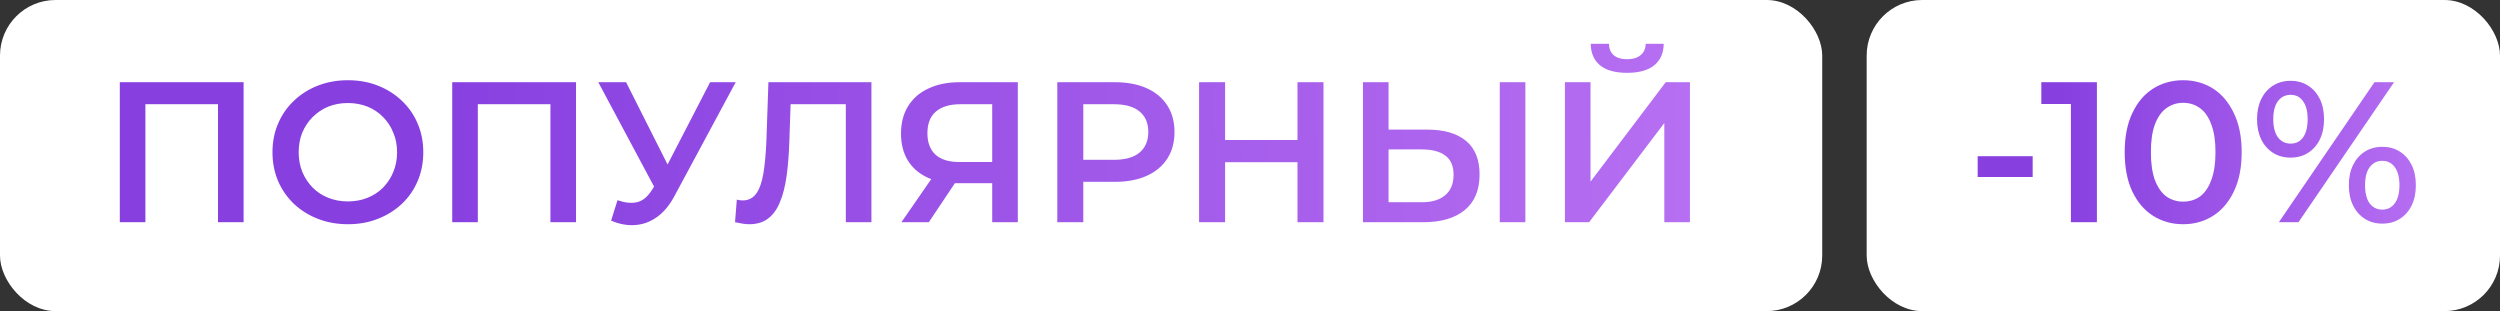<svg width="225" height="28" viewBox="0 0 225 28" fill="none" xmlns="http://www.w3.org/2000/svg">
<rect x="0" y="0" width="225" height="28" fill="#333333" stroke="none"/>
<rect width="164" height="28" rx="5" fill="white"/>
<rect x="168" width="57" height="28" rx="5" fill="white"/>
<path d="M10.782 20V7.4H21.924V20H19.62V8.804L20.16 9.38H12.546L13.086 8.804V20H10.782ZM31.327 20.18C30.343 20.18 29.437 20.018 28.609 19.694C27.781 19.37 27.061 18.92 26.449 18.344C25.837 17.756 25.363 17.072 25.027 16.292C24.691 15.5 24.523 14.636 24.523 13.7C24.523 12.764 24.691 11.906 25.027 11.126C25.363 10.334 25.837 9.65 26.449 9.074C27.061 8.486 27.781 8.03 28.609 7.706C29.437 7.382 30.337 7.22 31.309 7.22C32.293 7.22 33.193 7.382 34.009 7.706C34.837 8.03 35.557 8.486 36.169 9.074C36.781 9.65 37.255 10.334 37.591 11.126C37.927 11.906 38.095 12.764 38.095 13.7C38.095 14.636 37.927 15.5 37.591 16.292C37.255 17.084 36.781 17.768 36.169 18.344C35.557 18.92 34.837 19.37 34.009 19.694C33.193 20.018 32.299 20.18 31.327 20.18ZM31.309 18.128C31.945 18.128 32.533 18.02 33.073 17.804C33.613 17.588 34.081 17.282 34.477 16.886C34.873 16.478 35.179 16.01 35.395 15.482C35.623 14.942 35.737 14.348 35.737 13.7C35.737 13.052 35.623 12.464 35.395 11.936C35.179 11.396 34.873 10.928 34.477 10.532C34.081 10.124 33.613 9.812 33.073 9.596C32.533 9.38 31.945 9.272 31.309 9.272C30.673 9.272 30.085 9.38 29.545 9.596C29.017 9.812 28.549 10.124 28.141 10.532C27.745 10.928 27.433 11.396 27.205 11.936C26.989 12.464 26.881 13.052 26.881 13.7C26.881 14.336 26.989 14.924 27.205 15.464C27.433 16.004 27.745 16.478 28.141 16.886C28.537 17.282 29.005 17.588 29.545 17.804C30.085 18.02 30.673 18.128 31.309 18.128ZM40.7 20V7.4H51.842V20H49.538V8.804L50.078 9.38H42.464L43.004 8.804V20H40.7ZM55.575 18.02C56.235 18.248 56.817 18.308 57.321 18.2C57.825 18.092 58.275 17.726 58.671 17.102L59.283 16.148L59.517 15.896L63.909 7.4H66.213L60.741 17.57C60.297 18.422 59.769 19.07 59.157 19.514C58.545 19.958 57.885 20.204 57.177 20.252C56.481 20.312 55.755 20.18 54.999 19.856L55.575 18.02ZM59.463 17.912L53.847 7.4H56.349L60.741 16.112L59.463 17.912ZM67.43 20.18C67.226 20.18 67.022 20.162 66.818 20.126C66.614 20.09 66.392 20.048 66.152 20L66.314 17.966C66.482 18.014 66.662 18.038 66.854 18.038C67.358 18.038 67.76 17.834 68.06 17.426C68.36 17.006 68.576 16.394 68.708 15.59C68.84 14.786 68.93 13.796 68.978 12.62L69.158 7.4H78.428V20H76.124V8.804L76.664 9.38H70.67L71.174 8.786L71.048 12.53C71.012 13.778 70.928 14.876 70.796 15.824C70.664 16.772 70.46 17.57 70.184 18.218C69.92 18.854 69.566 19.34 69.122 19.676C68.678 20.012 68.114 20.18 67.43 20.18ZM89.299 20V15.968L89.875 16.49H86.185C85.129 16.49 84.217 16.316 83.449 15.968C82.693 15.608 82.111 15.098 81.703 14.438C81.295 13.766 81.091 12.962 81.091 12.026C81.091 11.054 81.307 10.226 81.739 9.542C82.171 8.846 82.783 8.318 83.575 7.958C84.367 7.586 85.297 7.4 86.365 7.4H91.603V20H89.299ZM81.127 20L84.241 15.5H86.599L83.593 20H81.127ZM89.299 15.212V8.732L89.875 9.38H86.437C85.477 9.38 84.739 9.602 84.223 10.046C83.719 10.478 83.467 11.126 83.467 11.99C83.467 12.818 83.707 13.46 84.187 13.916C84.679 14.36 85.399 14.582 86.347 14.582H89.875L89.299 15.212ZM95.157 20V7.4H100.341C101.457 7.4 102.411 7.58 103.203 7.94C104.007 8.3 104.625 8.816 105.057 9.488C105.489 10.16 105.705 10.958 105.705 11.882C105.705 12.806 105.489 13.604 105.057 14.276C104.625 14.948 104.007 15.464 103.203 15.824C102.411 16.184 101.457 16.364 100.341 16.364H96.453L97.497 15.266V20H95.157ZM97.497 15.518L96.453 14.384H100.233C101.265 14.384 102.039 14.168 102.555 13.736C103.083 13.292 103.347 12.674 103.347 11.882C103.347 11.078 103.083 10.46 102.555 10.028C102.039 9.596 101.265 9.38 100.233 9.38H96.453L97.497 8.228V15.518ZM116.774 7.4H119.114V20H116.774V7.4ZM110.258 20H107.918V7.4H110.258V20ZM116.954 14.6H110.06V12.602H116.954V14.6ZM128.463 11.666C129.963 11.666 131.121 12.002 131.937 12.674C132.753 13.346 133.161 14.354 133.161 15.698C133.161 17.114 132.711 18.188 131.811 18.92C130.923 19.64 129.681 20 128.085 20H122.667V7.4H124.971V11.666H128.463ZM127.977 18.2C128.877 18.2 129.573 17.99 130.065 17.57C130.569 17.15 130.821 16.538 130.821 15.734C130.821 14.942 130.575 14.366 130.083 14.006C129.591 13.634 128.889 13.448 127.977 13.448H124.971V18.2H127.977ZM134.979 20V7.4H137.283V20H134.979ZM140.843 20V7.4H143.147V16.346L149.915 7.4H152.093V20H149.789V11.072L143.021 20H140.843ZM146.441 6.554C145.361 6.554 144.545 6.326 143.993 5.87C143.453 5.414 143.177 4.772 143.165 3.944H144.803C144.815 4.388 144.959 4.73 145.235 4.97C145.523 5.21 145.925 5.33 146.441 5.33C146.957 5.33 147.359 5.21 147.647 4.97C147.947 4.73 148.103 4.388 148.115 3.944H149.735C149.723 4.772 149.441 5.414 148.889 5.87C148.337 6.326 147.521 6.554 146.441 6.554Z" fill="url(#paint0_linear_2013_7)"/>
<path d="M177.99 15.932V14.06H182.94V15.932H177.99ZM186.382 20V8.3L187.408 9.362H183.718V7.4H188.722V20H186.382ZM196.478 20.18C195.482 20.18 194.582 19.928 193.778 19.424C192.986 18.92 192.362 18.188 191.906 17.228C191.45 16.256 191.222 15.08 191.222 13.7C191.222 12.32 191.45 11.15 191.906 10.19C192.362 9.218 192.986 8.48 193.778 7.976C194.582 7.472 195.482 7.22 196.478 7.22C197.486 7.22 198.386 7.472 199.178 7.976C199.97 8.48 200.594 9.218 201.05 10.19C201.518 11.15 201.752 12.32 201.752 13.7C201.752 15.08 201.518 16.256 201.05 17.228C200.594 18.188 199.97 18.92 199.178 19.424C198.386 19.928 197.486 20.18 196.478 20.18ZM196.478 18.146C197.066 18.146 197.576 17.99 198.008 17.678C198.44 17.354 198.776 16.862 199.016 16.202C199.268 15.542 199.394 14.708 199.394 13.7C199.394 12.68 199.268 11.846 199.016 11.198C198.776 10.538 198.44 10.052 198.008 9.74C197.576 9.416 197.066 9.254 196.478 9.254C195.914 9.254 195.41 9.416 194.966 9.74C194.534 10.052 194.192 10.538 193.94 11.198C193.7 11.846 193.58 12.68 193.58 13.7C193.58 14.708 193.7 15.542 193.94 16.202C194.192 16.862 194.534 17.354 194.966 17.678C195.41 17.99 195.914 18.146 196.478 18.146ZM205.097 20L213.701 7.4H215.465L206.861 20H205.097ZM206.141 14.186C205.553 14.186 205.031 14.042 204.575 13.754C204.119 13.466 203.765 13.064 203.513 12.548C203.261 12.032 203.135 11.426 203.135 10.73C203.135 10.034 203.261 9.428 203.513 8.912C203.765 8.396 204.119 7.994 204.575 7.706C205.031 7.418 205.553 7.274 206.141 7.274C206.753 7.274 207.281 7.418 207.725 7.706C208.181 7.994 208.535 8.396 208.787 8.912C209.039 9.428 209.165 10.034 209.165 10.73C209.165 11.426 209.039 12.032 208.787 12.548C208.535 13.064 208.181 13.466 207.725 13.754C207.281 14.042 206.753 14.186 206.141 14.186ZM206.159 12.926C206.639 12.926 207.011 12.74 207.275 12.368C207.551 11.984 207.689 11.438 207.689 10.73C207.689 10.022 207.551 9.482 207.275 9.11C207.011 8.726 206.639 8.534 206.159 8.534C205.679 8.534 205.295 8.726 205.007 9.11C204.731 9.494 204.593 10.034 204.593 10.73C204.593 11.426 204.731 11.966 205.007 12.35C205.295 12.734 205.679 12.926 206.159 12.926ZM214.403 20.126C213.815 20.126 213.293 19.982 212.837 19.694C212.381 19.406 212.027 19.004 211.775 18.488C211.523 17.972 211.397 17.366 211.397 16.67C211.397 15.974 211.523 15.368 211.775 14.852C212.027 14.336 212.381 13.934 212.837 13.646C213.293 13.358 213.815 13.214 214.403 13.214C215.015 13.214 215.543 13.358 215.987 13.646C216.443 13.934 216.797 14.336 217.049 14.852C217.301 15.368 217.427 15.974 217.427 16.67C217.427 17.366 217.301 17.972 217.049 18.488C216.797 19.004 216.443 19.406 215.987 19.694C215.543 19.982 215.015 20.126 214.403 20.126ZM214.403 18.866C214.883 18.866 215.261 18.674 215.537 18.29C215.813 17.906 215.951 17.366 215.951 16.67C215.951 15.974 215.813 15.434 215.537 15.05C215.261 14.666 214.883 14.474 214.403 14.474C213.935 14.474 213.557 14.666 213.269 15.05C212.993 15.422 212.855 15.962 212.855 16.67C212.855 17.378 212.993 17.924 213.269 18.308C213.557 18.68 213.935 18.866 214.403 18.866Z" fill="url(#paint1_linear_2013_7)"/>
<defs>
<linearGradient id="paint0_linear_2013_7" x1="9" y1="10.937" x2="154" y2="9.903" gradientUnits="userSpaceOnUse">
<stop offset="0.2" stop-color="#873FE0"/>
<stop offset="1" stop-color="#B76FF2"/>
</linearGradient>
<linearGradient id="paint1_linear_2013_7" x1="177" y1="10.937" x2="219.002" y2="10.85" gradientUnits="userSpaceOnUse">
<stop offset="0.2" stop-color="#873FE0"/>
<stop offset="1" stop-color="#B76FF2"/>
</linearGradient>
</defs>
</svg>

